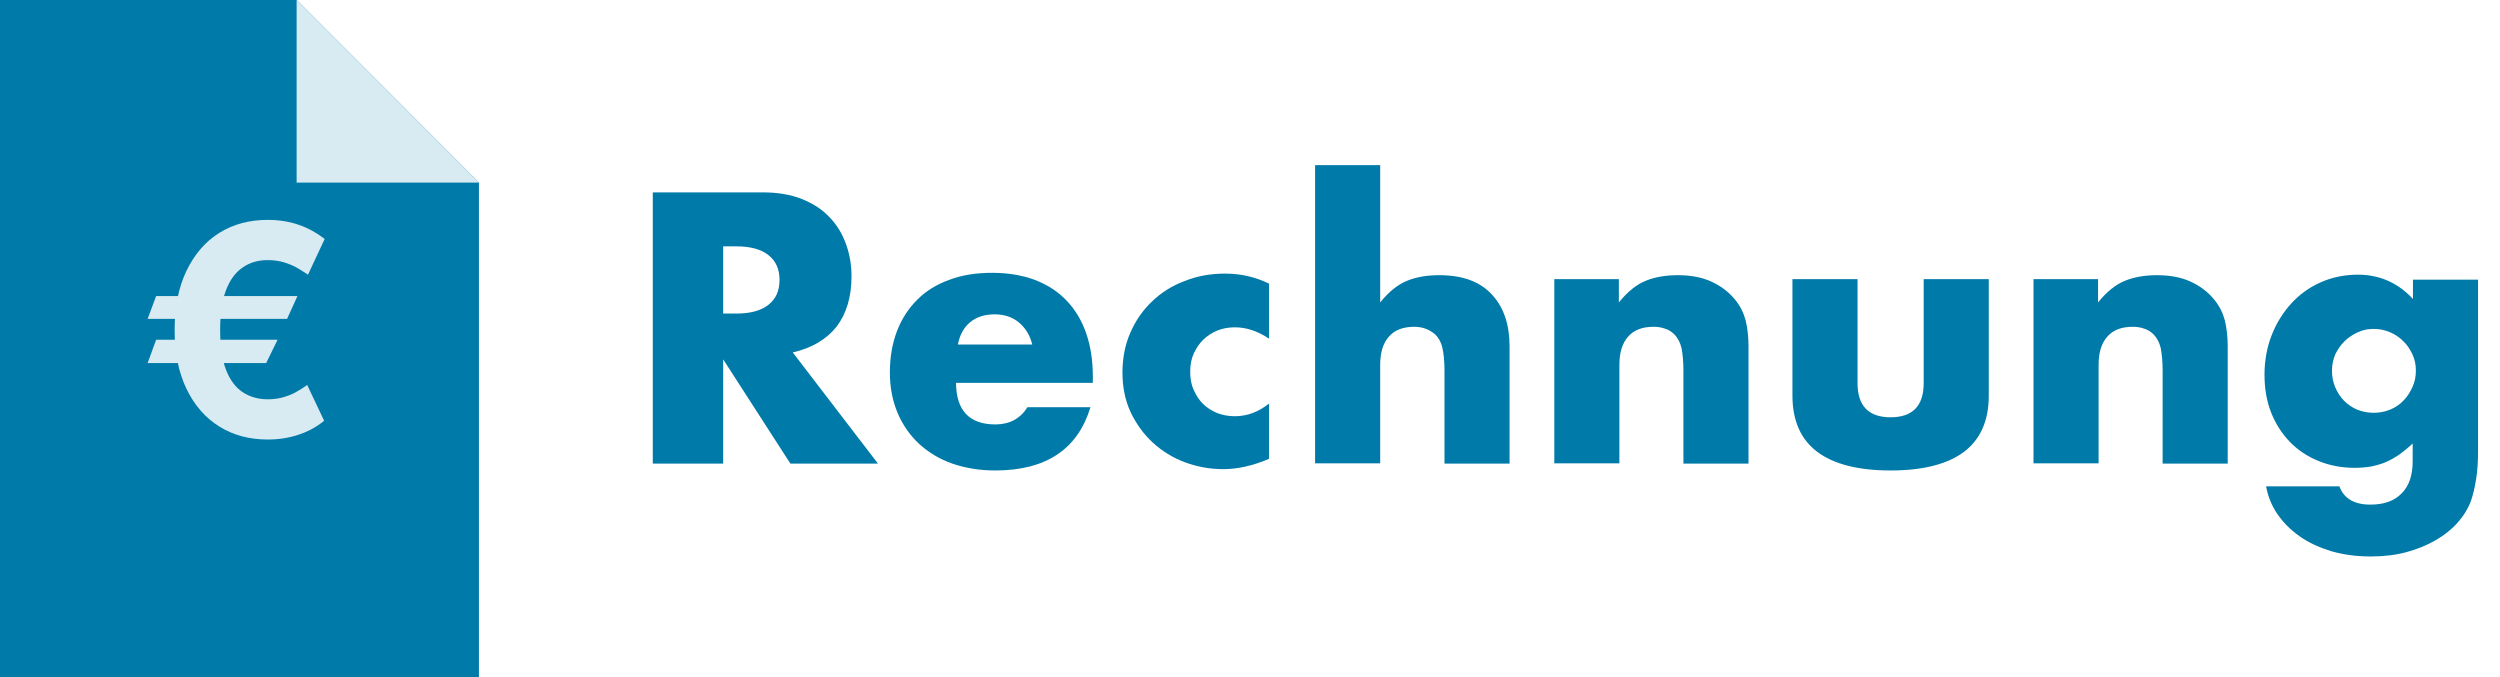 <?xml version="1.0" encoding="utf-8"?>
<!-- Generator: Adobe Illustrator 24.1.0, SVG Export Plug-In . SVG Version: 6.00 Build 0)  -->
<svg version="1.1" xmlns="http://www.w3.org/2000/svg" xmlns:xlink="http://www.w3.org/1999/xlink" x="0px" y="0px"
	 viewBox="0 0 944.8 256" style="enable-background:new 0 0 944.8 256;" xml:space="preserve">
<style type="text/css">
	.st0{fill:#007AA8;}
	.st1{fill:#D9EBF2;}
	.st2{fill:none;stroke:#D9EBF2;stroke-width:5;stroke-miterlimit:10;}
	.st3{fill:#3395B9;}
	.st4{fill:#66AFCB;}
	.st5{fill:#99CADC;}
</style>
<g id="rechnung">
	<g>
		<g>
			<path class="st0" d="M331.8,175.2h-33.1l-25.4-39.4v39.4h-26.6V72.7h41.4c5.7,0,10.7,0.8,14.9,2.5c4.3,1.7,7.8,4,10.5,6.9
				c2.8,2.9,4.8,6.2,6.2,10.1c1.4,3.8,2.1,7.9,2.1,12.2c0,7.8-1.9,14.1-5.6,19c-3.8,4.8-9.3,8.1-16.6,9.8L331.8,175.2z M273.3,118.5
				h5c5.3,0,9.3-1.1,12.1-3.3c2.8-2.2,4.2-5.3,4.2-9.4c0-4.1-1.4-7.2-4.2-9.4c-2.8-2.2-6.8-3.3-12.1-3.3h-5V118.5z"/>
			<path class="st0" d="M361.3,144.5c0,10.6,5,15.9,14.9,15.9c5.3,0,9.4-2.2,12.1-6.5h23.8c-4.8,15.9-16.8,23.9-36,23.9
				c-5.9,0-11.3-0.9-16.2-2.6s-9.1-4.3-12.6-7.5c-3.5-3.3-6.2-7.2-8.1-11.7c-1.9-4.5-2.9-9.6-2.9-15.2c0-5.8,0.9-11,2.7-15.7
				c1.8-4.7,4.4-8.6,7.7-11.9c3.3-3.3,7.4-5.8,12.2-7.5c4.8-1.8,10.1-2.6,16.1-2.6c5.9,0,11.2,0.9,15.9,2.6c4.7,1.8,8.7,4.3,12,7.7
				c3.3,3.4,5.8,7.5,7.5,12.3c1.7,4.8,2.6,10.3,2.6,16.4v2.6H361.3z M390.1,130.2c-0.8-3.4-2.5-6.2-5-8.3c-2.5-2.1-5.6-3.1-9.2-3.1
				c-3.8,0-6.9,1-9.3,3c-2.4,2-3.9,4.8-4.6,8.4H390.1z"/>
			<path class="st0" d="M479.6,128c-4.3-2.9-8.6-4.3-12.9-4.3c-2.4,0-4.6,0.4-6.6,1.2c-2,0.8-3.8,2-5.4,3.5
				c-1.5,1.5-2.7,3.3-3.6,5.3c-0.9,2-1.3,4.3-1.3,6.9c0,2.4,0.4,4.7,1.3,6.7c0.9,2,2,3.8,3.5,5.3c1.5,1.5,3.3,2.6,5.4,3.5
				c2.1,0.8,4.3,1.2,6.7,1.2c4.6,0,8.9-1.6,12.9-4.8v20.9c-6.1,2.6-11.8,3.9-17.3,3.9c-5.1,0-9.9-0.9-14.5-2.6
				c-4.6-1.7-8.6-4.2-12.1-7.4c-3.5-3.2-6.3-7.1-8.4-11.5c-2.1-4.5-3.1-9.5-3.1-15c0-5.5,1-10.6,3-15.1c2-4.6,4.7-8.5,8.2-11.8
				c3.4-3.3,7.5-5.9,12.3-7.7c4.8-1.9,9.8-2.8,15.3-2.8c6,0,11.5,1.3,16.6,3.8V128z"/>
			<path class="st0" d="M497,62.4h24.6v51.9c3.3-4.1,6.7-6.8,10.2-8.2c3.4-1.4,7.5-2.1,12.1-2.1c8.8,0,15.4,2.4,19.9,7.3
				c4.5,4.8,6.7,11.4,6.7,19.6v44.3h-24.6V140c0-3.5-0.3-6.4-0.8-8.6c-0.5-2.2-1.5-3.8-2.7-5c-2.2-1.9-4.8-2.9-7.9-2.9
				c-4.2,0-7.4,1.2-9.6,3.7c-2.2,2.5-3.3,6-3.3,10.7v37.2H497V62.4z"/>
			<path class="st0" d="M587.2,105.5h24.6v8.8c3.3-4.1,6.7-6.8,10.2-8.2c3.4-1.4,7.5-2.1,12.1-2.1c4.9,0,9.1,0.8,12.6,2.4
				c3.5,1.6,6.5,3.8,8.9,6.7c2,2.4,3.3,5,4.1,7.9c0.7,2.9,1.1,6.2,1.1,9.9v44.3h-24.6V140c0-3.4-0.3-6.2-0.7-8.4
				c-0.5-2.1-1.4-3.8-2.6-5.1c-1.1-1.1-2.3-1.9-3.7-2.3c-1.4-0.5-2.8-0.7-4.3-0.7c-4.2,0-7.4,1.2-9.6,3.7c-2.2,2.5-3.3,6-3.3,10.7
				v37.2h-24.6V105.5z"/>
			<path class="st0" d="M702,105.5v39.3c0,8.6,4.2,12.9,12.5,12.9c8.3,0,12.5-4.3,12.5-12.9v-39.3h24.6v44c0,9.4-3.1,16.5-9.3,21.2
				c-6.2,4.7-15.5,7.1-27.8,7.1c-12.3,0-21.6-2.4-27.8-7.1c-6.2-4.7-9.3-11.8-9.3-21.2v-44H702z"/>
			<path class="st0" d="M768.3,105.5h24.6v8.8c3.3-4.1,6.7-6.8,10.2-8.2c3.4-1.4,7.5-2.1,12.1-2.1c4.9,0,9.1,0.8,12.6,2.4
				c3.5,1.6,6.5,3.8,8.9,6.7c2,2.4,3.3,5,4.1,7.9c0.7,2.9,1.1,6.2,1.1,9.9v44.3h-24.6V140c0-3.4-0.3-6.2-0.7-8.4
				c-0.5-2.1-1.4-3.8-2.6-5.1c-1.1-1.1-2.3-1.9-3.7-2.3c-1.4-0.5-2.8-0.7-4.3-0.7c-4.2,0-7.4,1.2-9.6,3.7c-2.2,2.5-3.3,6-3.3,10.7
				v37.2h-24.6V105.5z"/>
			<path class="st0" d="M936.5,105.5v64.9c0,3.9-0.2,7.4-0.7,10.5c-0.5,3.1-1.1,5.8-1.9,8.2c-1.1,3-2.8,5.8-5.1,8.4
				c-2.3,2.6-5.1,4.8-8.4,6.7c-3.3,1.9-7,3.4-11.1,4.5c-4.1,1.1-8.6,1.6-13.4,1.6c-5.4,0-10.4-0.7-14.9-2c-4.5-1.4-8.5-3.2-11.9-5.6
				c-3.4-2.4-6.2-5.2-8.4-8.4c-2.2-3.2-3.6-6.7-4.3-10.5h27.7c1.7,4.6,5.6,6.9,11.7,6.9c5.2,0,9.1-1.4,11.9-4.3
				c2.8-2.9,4.1-6.9,4.1-12.1v-6.7c-1.8,1.7-3.6,3.1-5.2,4.3c-1.7,1.1-3.4,2.1-5.1,2.8c-1.7,0.7-3.5,1.2-5.4,1.6
				c-1.9,0.3-4,0.5-6.2,0.5c-5,0-9.6-0.9-13.7-2.6c-4.2-1.7-7.8-4.1-10.8-7.2c-3-3.1-5.4-6.8-7.1-11.1c-1.7-4.3-2.5-9.1-2.5-14.3
				c0-5.3,0.9-10.3,2.7-14.9c1.8-4.6,4.3-8.6,7.4-12c3.1-3.4,6.8-6.1,11.1-8c4.3-1.9,9-2.9,14.1-2.9c8.2,0,15.2,3.1,20.8,9.2v-7.3
				H936.5z M881.3,140c0,2.3,0.4,4.4,1.2,6.3c0.8,1.9,1.9,3.6,3.3,5.1c1.4,1.4,3.1,2.6,5,3.4c1.9,0.8,4.1,1.2,6.3,1.2
				c2.2,0,4.2-0.4,6.2-1.2c1.9-0.8,3.6-1.9,5-3.4c1.4-1.4,2.5-3.1,3.4-5.1c0.9-1.9,1.3-4,1.3-6.2c0-2.3-0.4-4.3-1.3-6.2
				c-0.9-1.9-2-3.6-3.5-5c-1.4-1.4-3.1-2.6-5.1-3.4c-1.9-0.8-4-1.2-6-1.2c-2.2,0-4.2,0.4-6.1,1.3c-1.9,0.9-3.6,2-5,3.4
				c-1.4,1.4-2.6,3.1-3.5,5C881.8,135.8,881.3,137.8,881.3,140z"/>
		</g>
		<polygon class="st0" points="112.1,0 0,0 0,256 181,256 181,69 		"/>
		<g>
			<path class="st1" d="M112.4,111.9l-3.9,8.6H55.8l3.2-8.6H112.4z M104.9,128.4l-4.3,8.8H55.8l3.2-8.8H104.9z M122.7,90.3
				l-6.3,13.5c-1.1-0.7-2.3-1.5-3.8-2.4c-1.5-0.9-3.2-1.6-5.1-2.2c-1.9-0.6-4-0.9-6.3-0.9c-3.7,0-6.8,0.9-9.5,2.8
				c-2.7,1.8-4.8,4.7-6.3,8.6c-1.5,3.9-2.2,8.9-2.2,15c0,6.2,0.7,11.2,2.2,15c1.5,3.9,3.6,6.7,6.3,8.5c2.7,1.8,5.9,2.7,9.5,2.7
				c2.3,0,4.4-0.3,6.3-0.9c1.9-0.6,3.6-1.3,5-2.2c1.4-0.8,2.6-1.6,3.6-2.3l6.4,13.5c-2.9,2.4-6.1,4.1-9.7,5.3
				c-3.6,1.2-7.5,1.8-11.6,1.8c-6.9,0-13-1.6-18.3-4.9c-5.3-3.3-9.4-8-12.4-14.2c-3-6.2-4.5-13.6-4.5-22.3c0-8.7,1.5-16.2,4.5-22.4
				c3-6.2,7.1-11,12.4-14.3c5.3-3.3,11.4-4.9,18.3-4.9c4.2,0,8.1,0.6,11.8,1.9C116.5,86.2,119.7,88,122.7,90.3z"/>
		</g>
		<polygon class="st1" points="112.1,0 181,69 112.1,69 		"/>
	</g>
</g>
<g id="vorkasse">
</g>
<g id="dhl">
</g>
<g id="paypal">
</g>
</svg>
